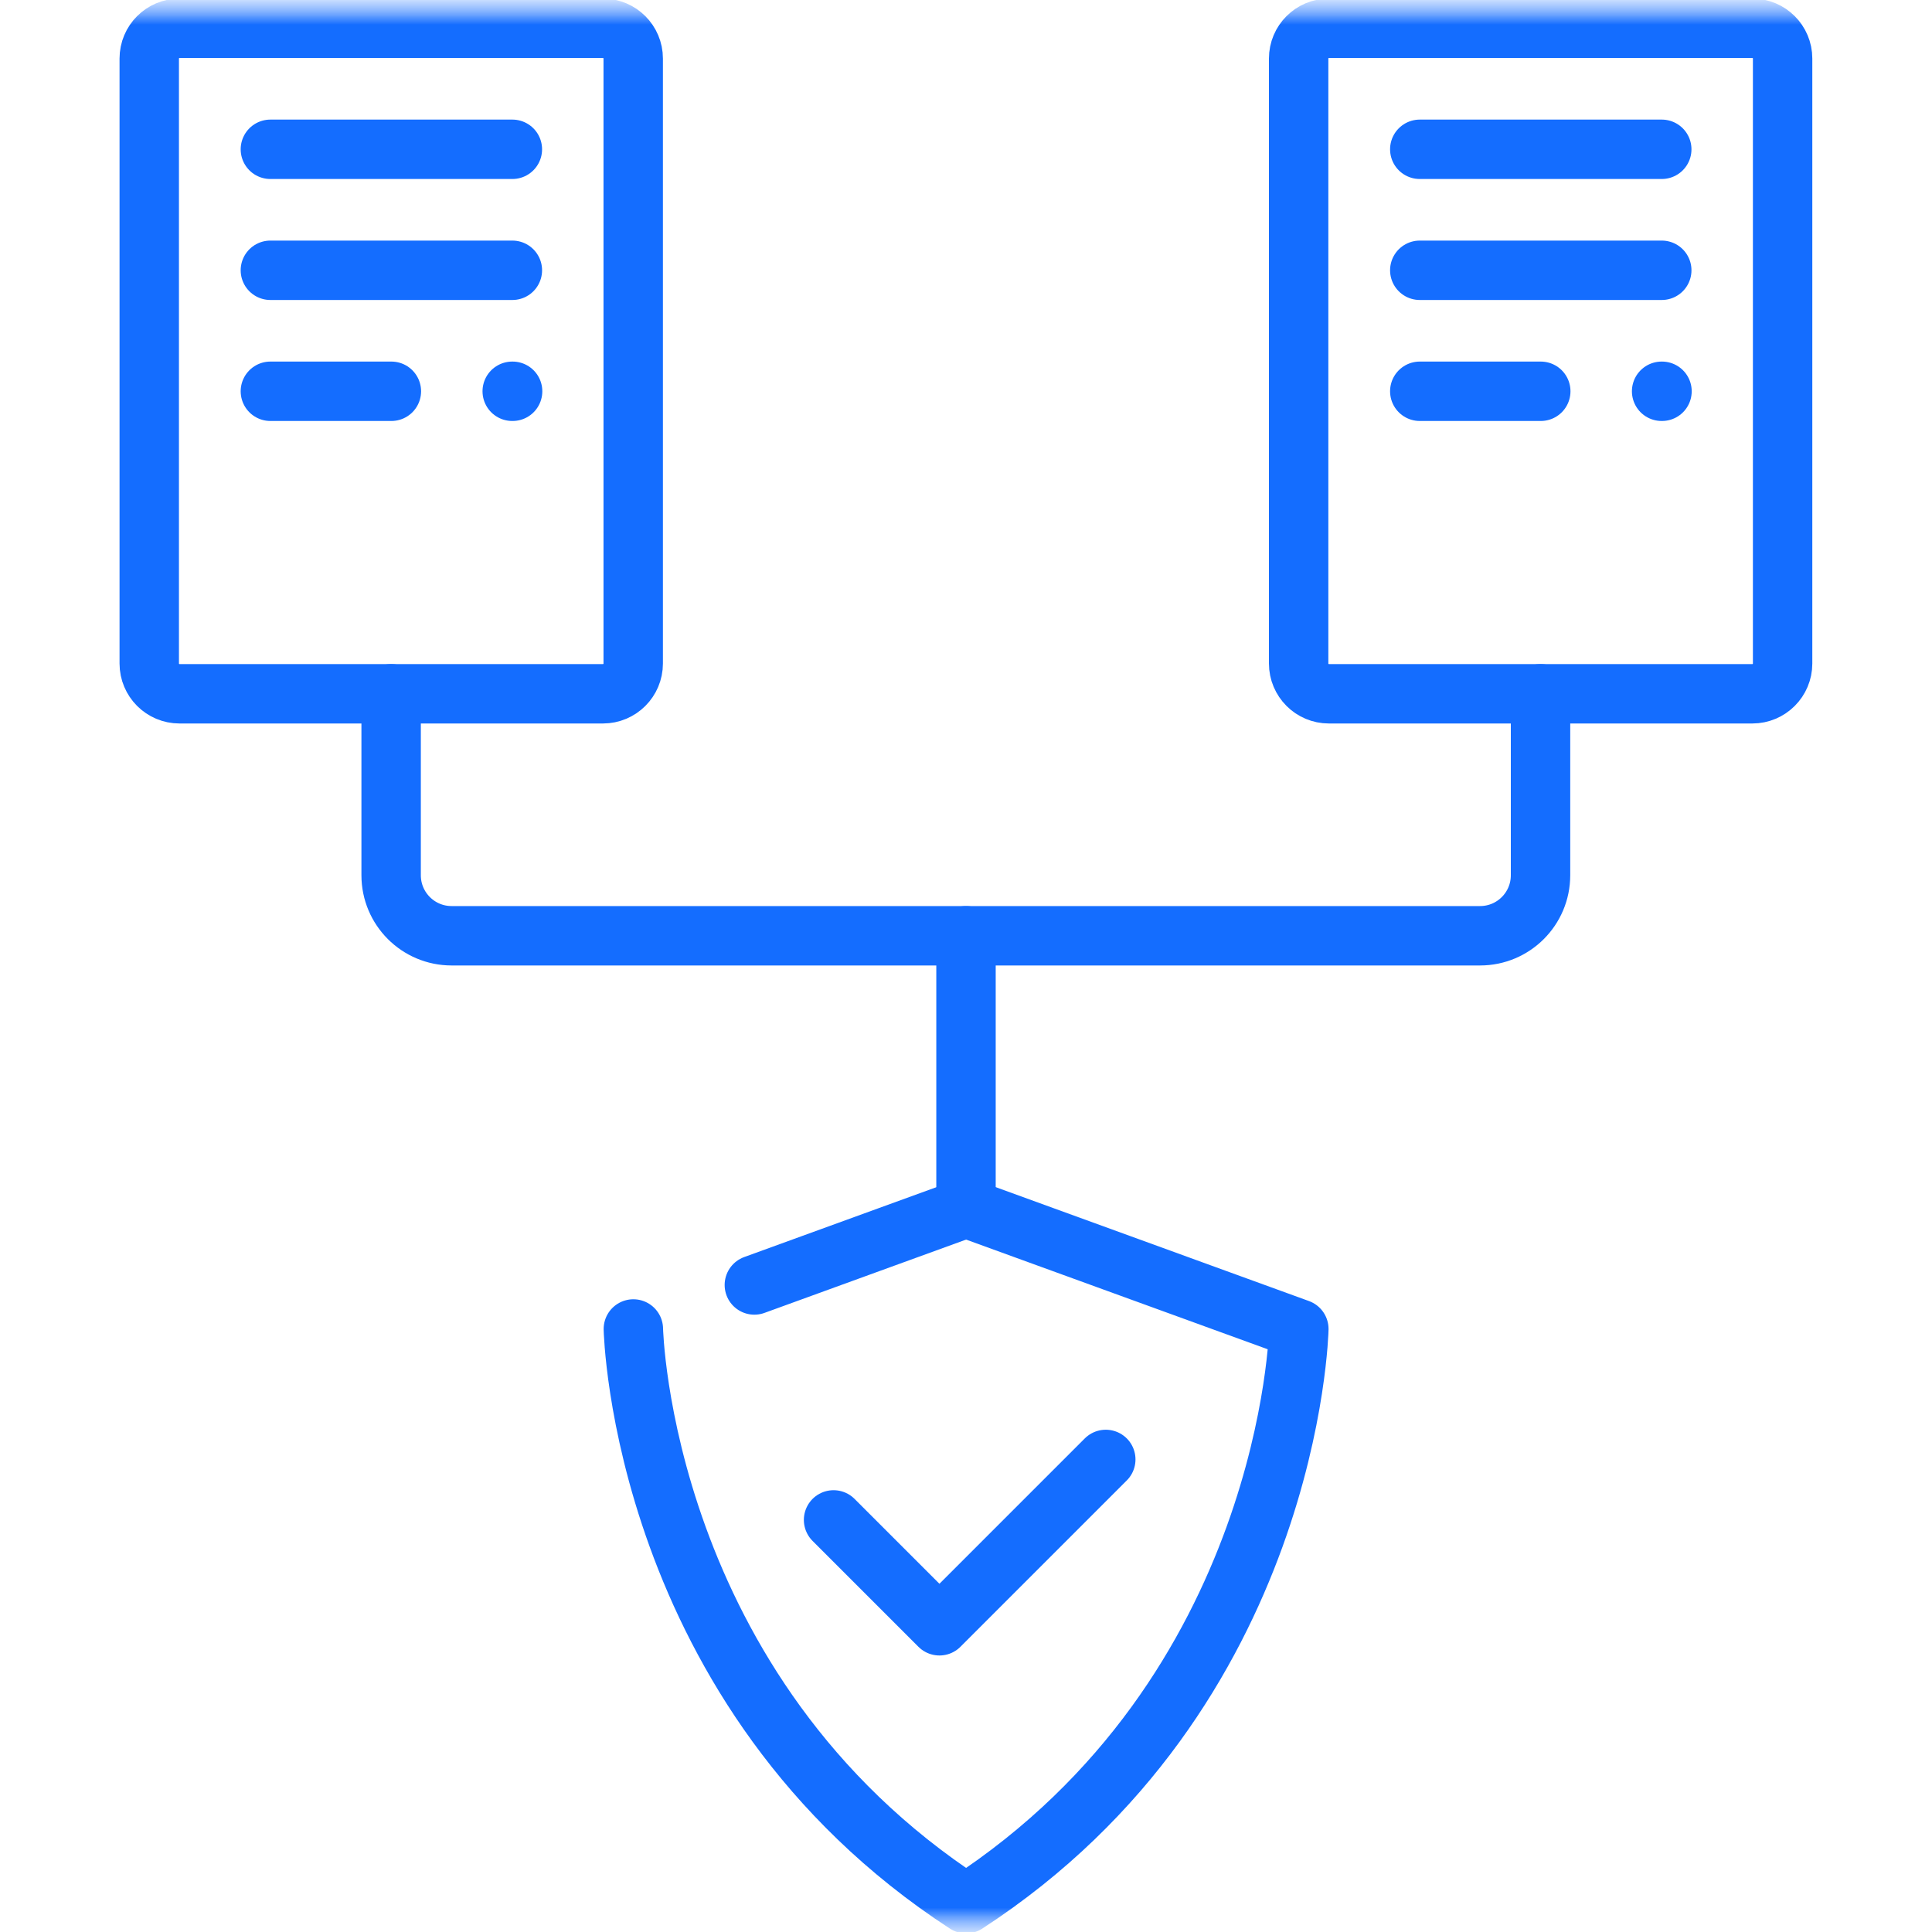 <svg width="40" height="40" viewBox="0 0 40 40" fill="none" xmlns="http://www.w3.org/2000/svg">
<g clip-path="url(#clip0_3731_4986)">
<mask id="mask0_3731_4986" style="mask-type:luminance" maskUnits="userSpaceOnUse" x="0" y="0" width="40" height="40">
<path d="M40 0H0V40H40V0Z" fill="white"/>
</mask>
<g mask="url(#mask0_3731_4986)">
<mask id="mask1_3731_4986" style="mask-type:luminance" maskUnits="userSpaceOnUse" x="0" y="0" width="40" height="40">
<path d="M0 3.8147e-06H40V40H0V3.8147e-06Z" fill="white"/>
</mask>
<g mask="url(#mask1_3731_4986)">
<path d="M13.113 27.515C13.113 27.515 13.265 35.03 20.002 39.414C26.739 35.03 26.891 27.515 26.891 27.515L20.002 25.01L15.618 26.604" stroke="#146DFF" stroke-width="1.23" stroke-miterlimit="10" stroke-linecap="round" stroke-linejoin="round"/>
<path d="M17.258 31.468L19.45 33.66L22.894 30.216" stroke="#146DFF" stroke-width="1.23" stroke-miterlimit="10" stroke-linecap="round" stroke-linejoin="round"/>
<path d="M8.098 14.364V18.121C8.098 18.813 8.658 19.374 9.35 19.374H30.643C31.335 19.374 31.895 18.813 31.895 18.121V14.364" stroke="#146DFF" stroke-width="1.23" stroke-miterlimit="10" stroke-linecap="round" stroke-linejoin="round"/>
<path d="M20 25.01V19.374" stroke="#146DFF" stroke-width="1.23" stroke-miterlimit="10" stroke-linecap="round" stroke-linejoin="round"/>
<path d="M12.484 14.364H3.716C3.37 14.364 3.09 14.083 3.09 13.738V1.212C3.09 0.866 3.37 0.586 3.716 0.586H12.484C12.83 0.586 13.11 0.866 13.11 1.212V13.738C13.11 14.083 12.83 14.364 12.484 14.364Z" stroke="#146DFF" stroke-width="1.23" stroke-miterlimit="10" stroke-linecap="round" stroke-linejoin="round"/>
<path d="M5.598 3.091H10.608" stroke="#146DFF" stroke-width="1.23" stroke-miterlimit="10" stroke-linecap="round" stroke-linejoin="round"/>
<path d="M5.598 5.596H10.608" stroke="#146DFF" stroke-width="1.23" stroke-miterlimit="10" stroke-linecap="round" stroke-linejoin="round"/>
<path d="M10.613 8.101H10.605" stroke="#146DFF" stroke-width="1.23" stroke-miterlimit="10" stroke-linecap="round" stroke-linejoin="round"/>
<path d="M8.103 8.101H5.598" stroke="#146DFF" stroke-width="1.23" stroke-miterlimit="10" stroke-linecap="round" stroke-linejoin="round"/>
<path d="M36.281 14.364H27.513C27.167 14.364 26.887 14.083 26.887 13.737V1.212C26.887 0.866 27.167 0.586 27.513 0.586H36.281C36.627 0.586 36.907 0.866 36.907 1.212V13.737C36.907 14.083 36.627 14.364 36.281 14.364Z" stroke="#146DFF" stroke-width="1.23" stroke-miterlimit="10" stroke-linecap="round" stroke-linejoin="round"/>
<path d="M29.395 3.091H34.405" stroke="#146DFF" stroke-width="1.23" stroke-miterlimit="10" stroke-linecap="round" stroke-linejoin="round"/>
<path d="M29.395 5.596H34.405" stroke="#146DFF" stroke-width="1.23" stroke-miterlimit="10" stroke-linecap="round" stroke-linejoin="round"/>
<path d="M34.41 8.101H34.402" stroke="#146DFF" stroke-width="1.23" stroke-miterlimit="10" stroke-linecap="round" stroke-linejoin="round"/>
<path d="M31.9 8.101H29.395" stroke="#146DFF" stroke-width="1.23" stroke-miterlimit="10" stroke-linecap="round" stroke-linejoin="round"/>
</g>
</g>
</g>
<defs>
<clipPath id="clip0_3731_4986">
<rect width="40" height="40" fill="white"/>
</clipPath>
</defs>
</svg>
